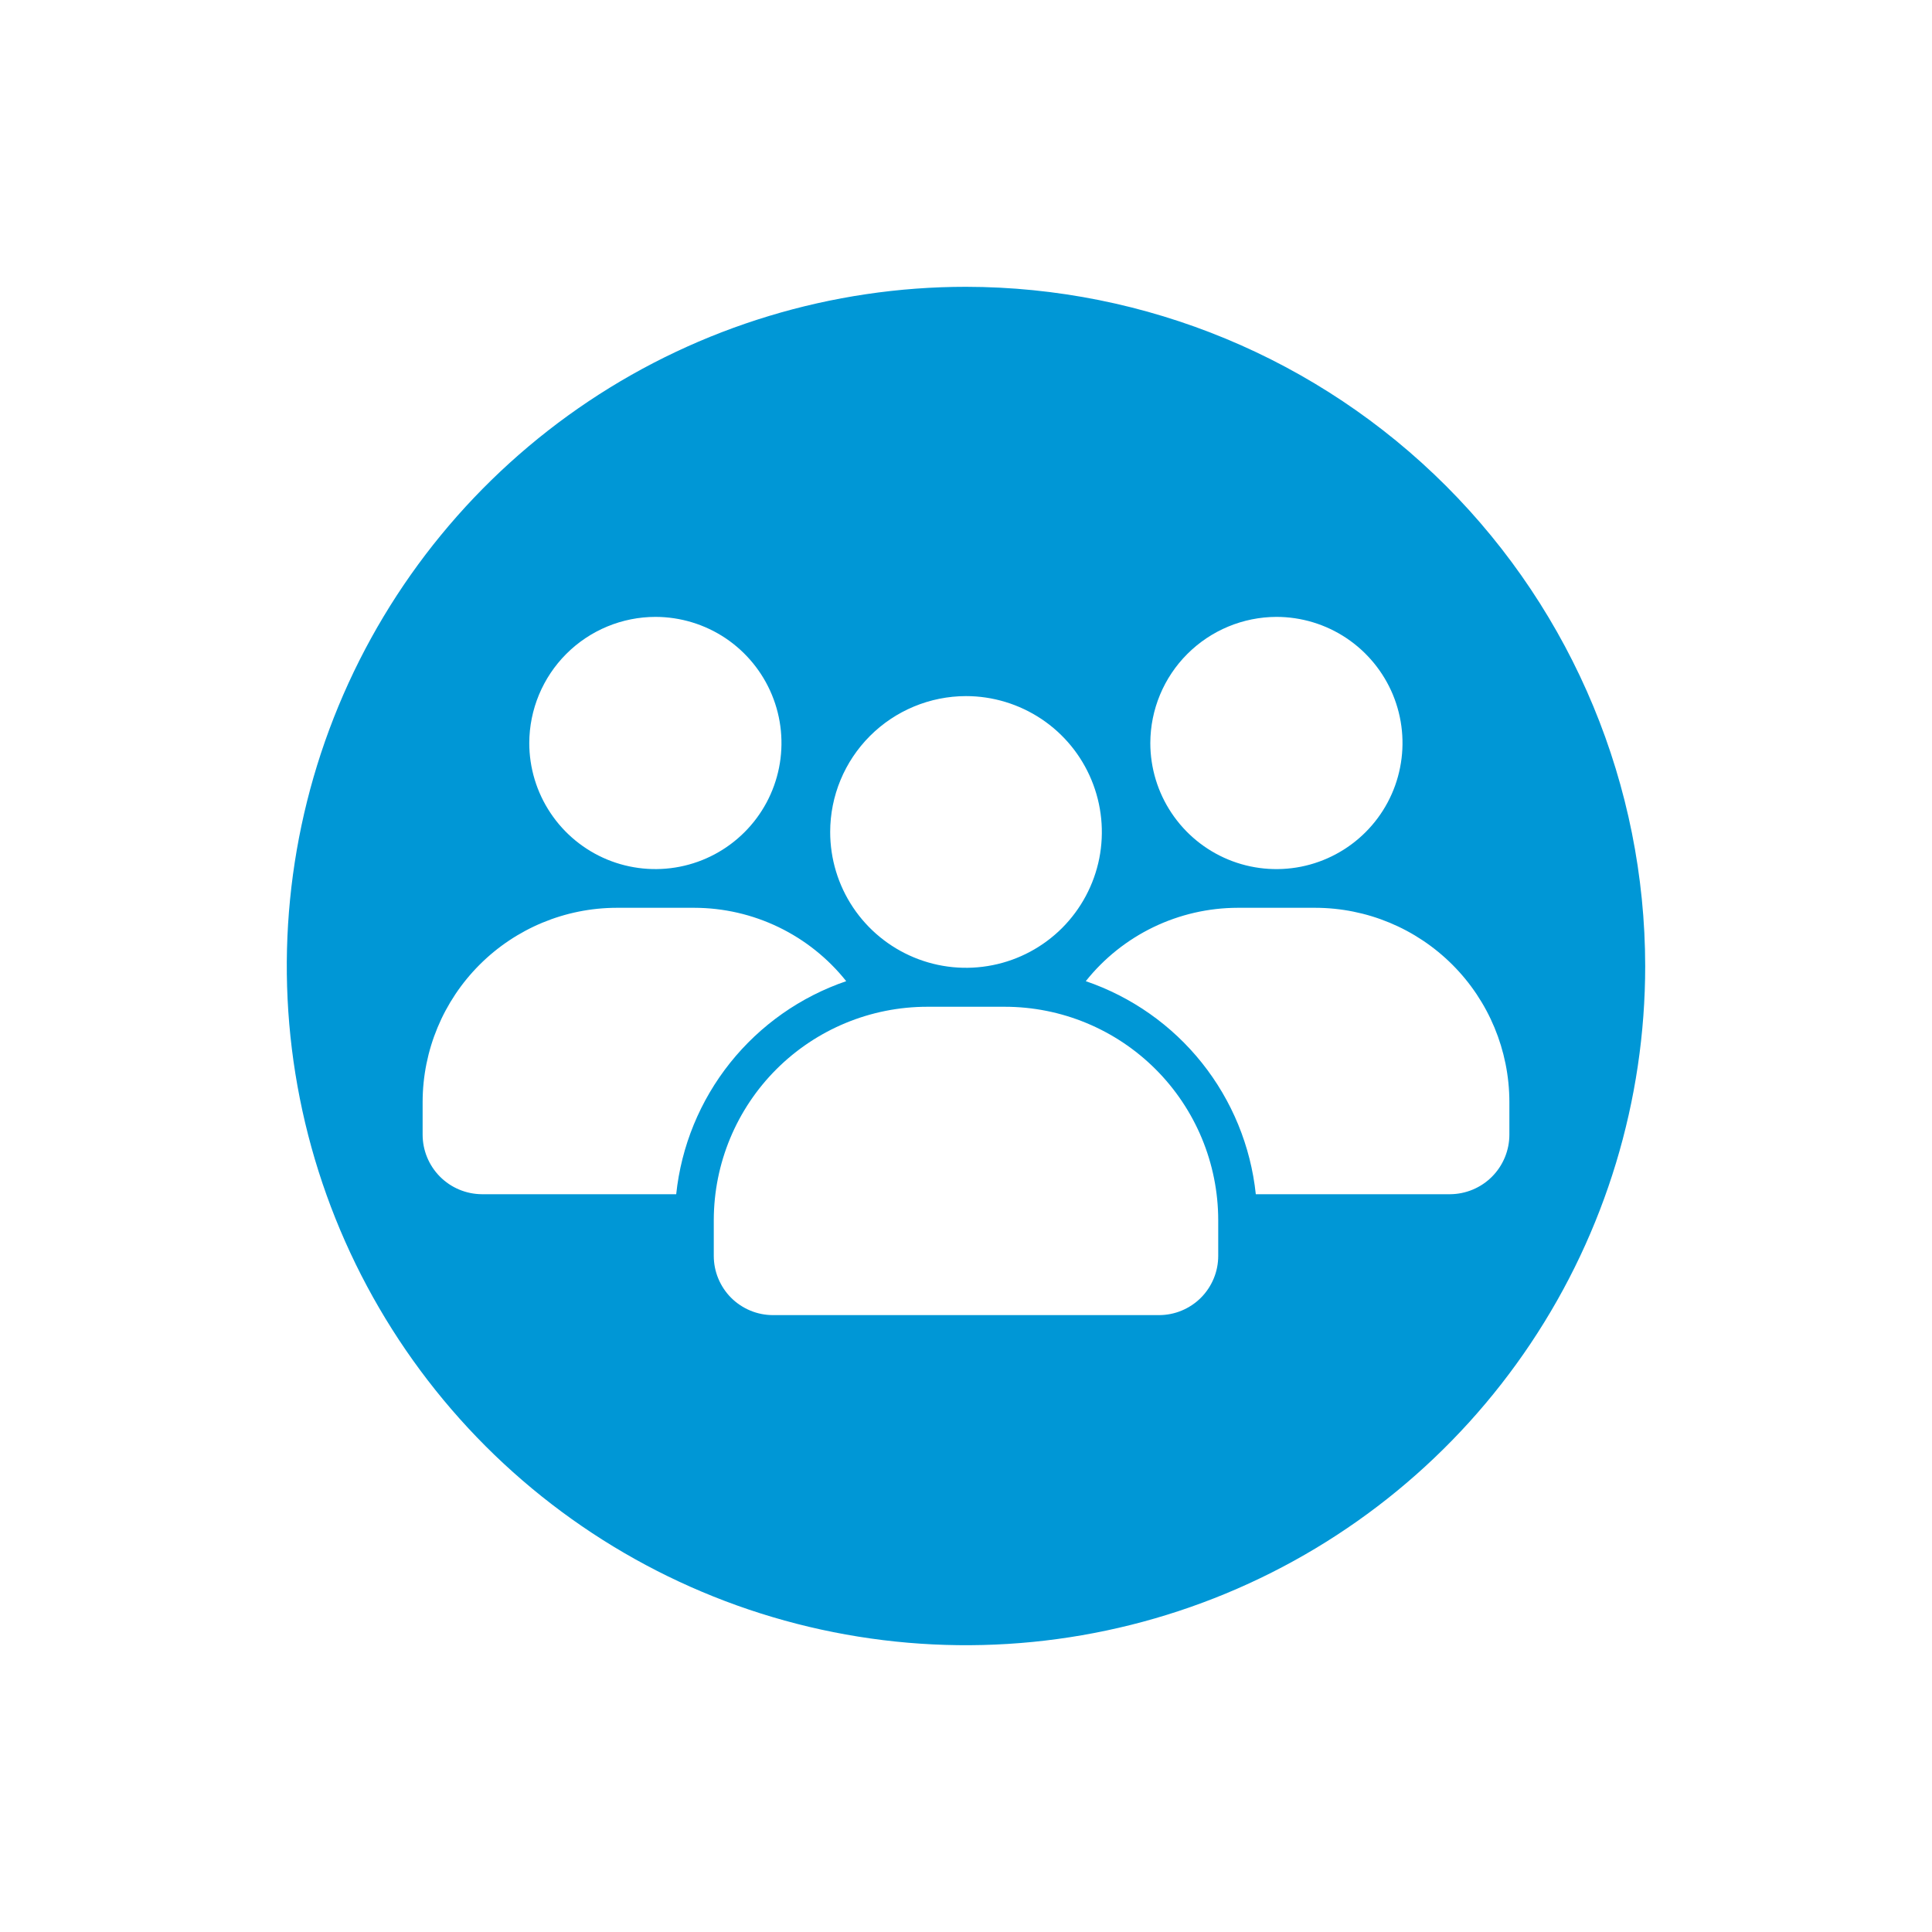 <svg width="40" height="40" viewBox="0 0 40 40" fill="none" xmlns="http://www.w3.org/2000/svg">
<g clip-path="url(#clip0_442_1020)">
<path d="M20 5.938C17.219 5.938 14.5 6.762 12.187 8.307C9.875 9.853 8.072 12.049 7.008 14.618C5.944 17.188 5.665 20.016 6.208 22.744C6.75 25.471 8.09 27.977 10.056 29.944C12.023 31.91 14.529 33.25 17.256 33.792C19.984 34.335 22.812 34.056 25.381 32.992C27.951 31.928 30.147 30.125 31.692 27.813C33.238 25.5 34.062 22.781 34.062 20C34.058 16.272 32.575 12.698 29.939 10.061C27.302 7.425 23.728 5.942 20 5.938ZM26.427 12.772C26.943 12.772 27.448 12.925 27.877 13.212C28.306 13.499 28.641 13.907 28.839 14.384C29.036 14.861 29.088 15.386 28.987 15.892C28.887 16.399 28.638 16.864 28.273 17.229C27.908 17.594 27.442 17.843 26.936 17.944C26.43 18.044 25.904 17.993 25.427 17.795C24.95 17.597 24.543 17.263 24.256 16.833C23.969 16.404 23.816 15.899 23.816 15.383C23.818 14.691 24.093 14.028 24.583 13.539C25.072 13.05 25.735 12.774 26.427 12.772ZM20 14.412C20.556 14.412 21.1 14.578 21.562 14.886C22.025 15.195 22.386 15.635 22.598 16.149C22.811 16.663 22.867 17.228 22.759 17.774C22.65 18.319 22.382 18.82 21.989 19.214C21.595 19.607 21.094 19.875 20.549 19.983C20.003 20.092 19.438 20.036 18.924 19.823C18.41 19.61 17.971 19.25 17.662 18.788C17.352 18.325 17.188 17.781 17.188 17.225C17.188 16.479 17.485 15.764 18.012 15.237C18.539 14.71 19.254 14.413 20 14.412ZM13.573 12.772C14.09 12.773 14.594 12.927 15.023 13.214C15.451 13.502 15.785 13.91 15.982 14.387C16.179 14.864 16.23 15.389 16.129 15.895C16.028 16.401 15.779 16.866 15.413 17.231C15.048 17.595 14.583 17.844 14.076 17.944C13.57 18.044 13.045 17.992 12.569 17.795C12.092 17.597 11.684 17.262 11.398 16.833C11.111 16.404 10.958 15.899 10.958 15.383C10.96 14.69 11.236 14.026 11.726 13.537C12.216 13.047 12.881 12.772 13.573 12.772ZM9.978 24.725C9.651 24.723 9.338 24.592 9.108 24.36C8.878 24.128 8.749 23.814 8.75 23.488V22.812C8.752 21.748 9.176 20.727 9.929 19.974C10.682 19.221 11.702 18.797 12.767 18.795H14.375C14.98 18.796 15.576 18.933 16.121 19.196C16.665 19.459 17.144 19.841 17.52 20.314C16.574 20.637 15.74 21.224 15.116 22.005C14.492 22.787 14.105 23.73 14 24.725H9.978ZM25.222 26C25.222 26.161 25.191 26.321 25.129 26.47C25.067 26.619 24.977 26.755 24.863 26.869C24.749 26.983 24.613 27.073 24.464 27.135C24.315 27.197 24.155 27.228 23.994 27.228H16.006C15.845 27.228 15.685 27.197 15.536 27.135C15.387 27.073 15.251 26.983 15.137 26.869C15.023 26.755 14.933 26.619 14.871 26.47C14.809 26.321 14.778 26.161 14.778 26V25.259C14.78 24.088 15.246 22.965 16.075 22.137C16.904 21.309 18.027 20.844 19.198 20.844H20.802C21.973 20.844 23.096 21.309 23.925 22.137C24.754 22.965 25.22 24.088 25.222 25.259V26ZM30.022 24.725H26C25.895 23.73 25.508 22.787 24.884 22.005C24.261 21.224 23.426 20.637 22.48 20.314C22.856 19.841 23.335 19.459 23.879 19.196C24.424 18.933 25.02 18.796 25.625 18.795H27.233C28.298 18.797 29.318 19.221 30.071 19.974C30.824 20.727 31.248 21.748 31.25 22.812V23.488C31.251 23.814 31.122 24.128 30.892 24.36C30.662 24.592 30.349 24.723 30.022 24.725Z" fill="#0097D6"/>
</g>
<defs>
<clipPath id="clip0_442_1020">
<rect width="30" height="30" fill="white" transform="translate(5 5)"/>
</clipPath>
</defs>
</svg>
